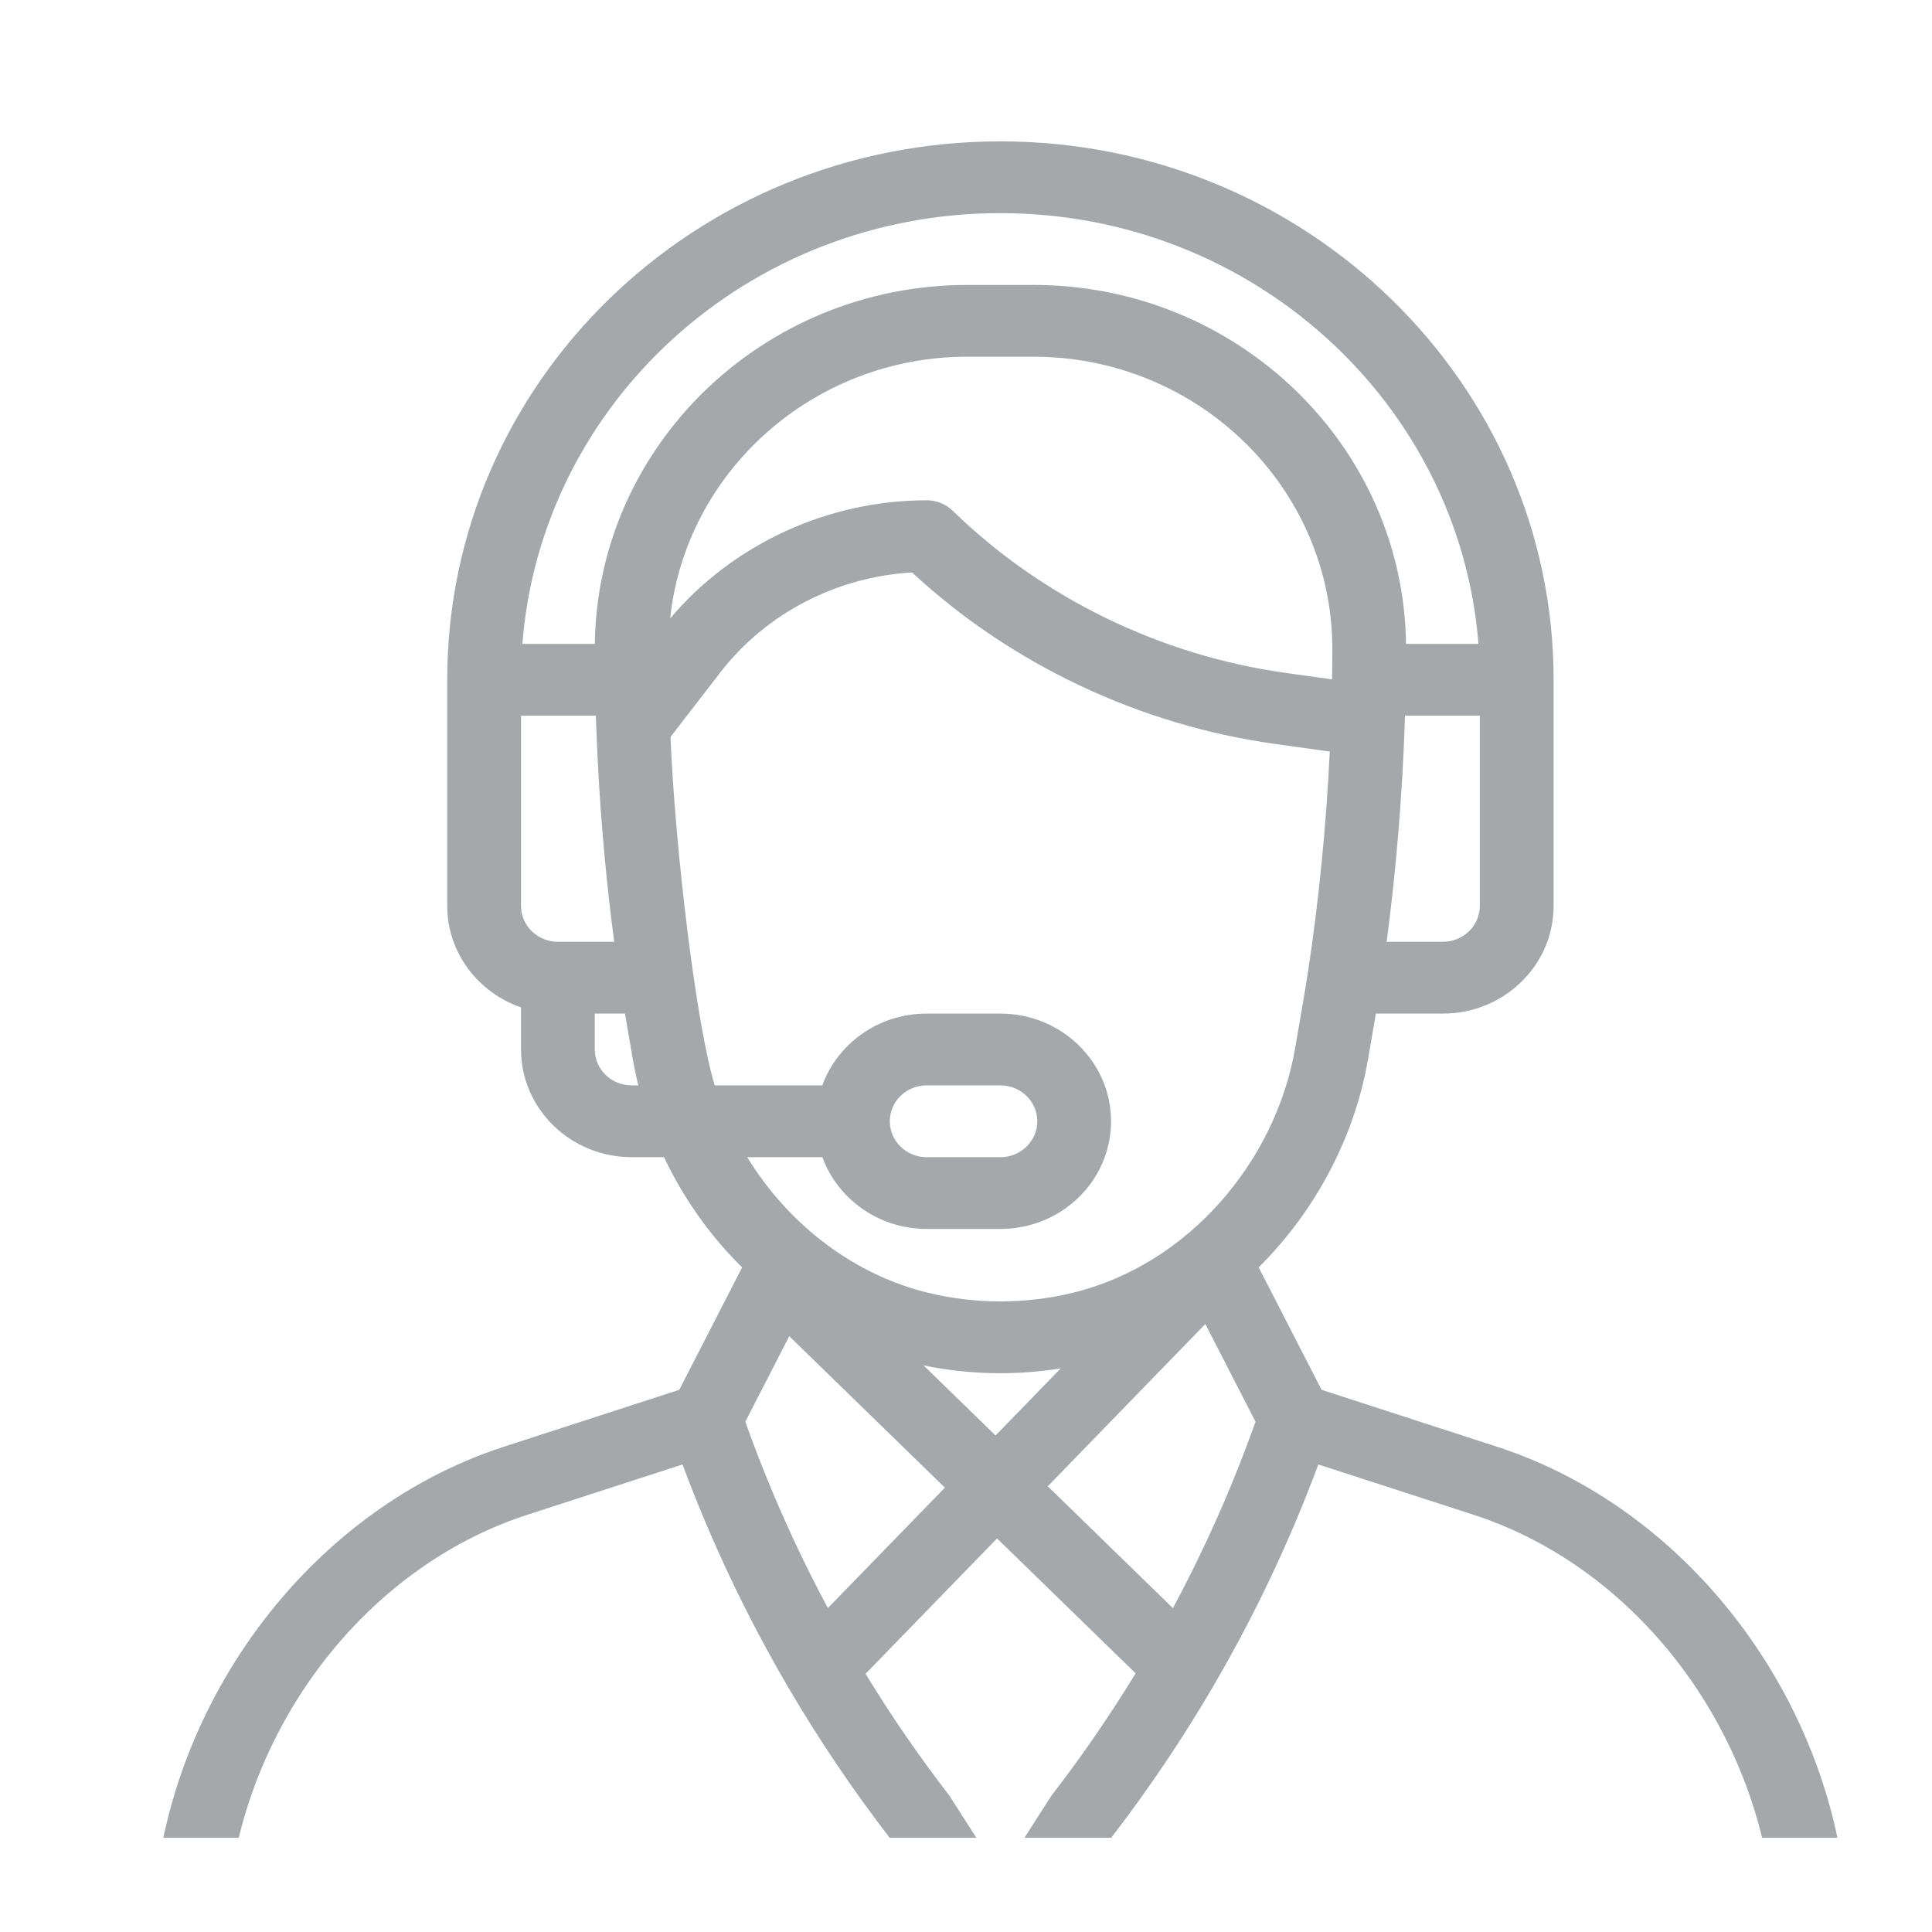 <svg width="41" height="41" viewBox="0 0 41 41" fill="none" xmlns="http://www.w3.org/2000/svg">
<g clip-path="url(#clip0_1897_27493)">
<path d="M31.766 30.701L28.046 29.494L26.711 26.895C27.914 25.703 28.749 24.126 29.031 22.481L29.198 21.51H30.622C31.916 21.51 32.97 20.485 32.97 19.225V14.426C32.97 8.126 27.703 3 21.23 3C14.741 3 9.491 8.111 9.491 14.426V19.225C9.491 20.218 10.146 21.064 11.057 21.379V22.271C11.057 23.532 12.11 24.557 13.404 24.557H14.092C14.431 25.274 14.87 25.938 15.404 26.535C15.515 26.659 15.631 26.779 15.749 26.896L14.415 29.494L10.695 30.701C6.37 32.105 3.23 36.536 3.23 41.238C3.23 41.659 3.581 42 4.013 42H38.448C38.88 42 39.23 41.659 39.23 41.238C39.23 36.536 36.091 32.105 31.766 30.701ZM31.404 19.225C31.404 19.645 31.053 19.986 30.622 19.986H29.427C29.626 18.486 29.759 16.89 29.812 15.319C29.814 15.274 29.815 15.231 29.816 15.188H31.404V19.225ZM11.839 19.986C11.408 19.986 11.057 19.645 11.057 19.225V15.188H12.645C12.648 15.267 12.65 15.347 12.653 15.427C12.653 15.43 12.654 15.432 12.654 15.435C12.654 15.435 12.654 15.436 12.654 15.436C12.709 16.965 12.839 18.52 13.034 19.986H11.839V19.986ZM13.404 23.033C12.973 23.033 12.622 22.692 12.622 22.271V21.51H13.263L13.43 22.482C13.462 22.666 13.501 22.85 13.546 23.033H13.404ZM12.623 13.664H11.086C11.483 8.559 15.86 4.523 21.23 4.523C26.577 4.523 30.974 8.558 31.375 13.664H29.838C29.782 9.457 26.262 6.047 21.931 6.047H20.53C16.199 6.047 12.679 9.457 12.623 13.664ZM20.53 7.57H21.931C25.438 7.57 28.276 10.362 28.274 13.771C28.274 14.011 28.272 14.22 28.268 14.41C28.268 14.412 28.268 14.415 28.268 14.417L27.289 14.281C24.63 13.912 22.119 12.69 20.219 10.84C20.072 10.697 19.873 10.617 19.665 10.617C17.564 10.617 15.552 11.549 14.222 13.124C14.549 10.022 17.243 7.57 20.53 7.57ZM15.168 23.033C14.777 21.765 14.328 18.032 14.229 15.64L15.283 14.274C16.25 13.018 17.755 12.239 19.356 12.149C21.462 14.101 24.188 15.389 27.068 15.789L28.22 15.949C28.143 17.54 27.985 19.137 27.76 20.605C27.76 20.605 27.76 20.606 27.76 20.606C27.688 21.078 27.631 21.382 27.487 22.231C27.073 24.65 25.218 26.838 22.769 27.434C21.761 27.679 20.7 27.679 19.692 27.434C18.163 27.062 16.761 26.032 15.857 24.557H17.452C17.775 25.443 18.645 26.08 19.665 26.08H21.23C22.528 26.08 23.578 25.058 23.578 23.795C23.578 22.535 22.525 21.51 21.23 21.51H19.665C18.622 21.51 17.765 22.166 17.451 23.033H15.168ZM19.599 28.976C20.136 29.086 20.683 29.142 21.23 29.142C21.659 29.142 22.087 29.107 22.51 29.04L21.127 30.463L19.599 28.976ZM20.052 31.57L17.569 34.125C16.886 32.852 16.299 31.527 15.817 30.171L16.749 28.356L20.052 31.57ZM25.579 28.098L26.644 30.171C26.161 31.529 25.574 32.855 24.891 34.127L22.235 31.541L25.579 28.098ZM18.883 23.795C18.883 23.374 19.233 23.033 19.665 23.033H21.23C21.662 23.033 22.013 23.375 22.013 23.795C22.013 24.215 21.663 24.557 21.23 24.557H19.665C19.234 24.557 18.883 24.215 18.883 23.795ZM4.827 40.477C5.137 36.703 7.717 33.273 11.19 32.146L14.484 31.078C15.088 32.702 15.835 34.281 16.712 35.781C16.713 35.783 16.715 35.786 16.716 35.788L16.716 35.788C17.356 36.884 18.077 37.955 18.858 38.972L19.821 40.477H4.827ZM21.23 39.798L20.169 38.139C20.157 38.12 20.145 38.102 20.131 38.085C19.497 37.262 18.906 36.402 18.368 35.521L21.159 32.648L24.1 35.511C23.558 36.398 22.964 37.262 22.33 38.085C22.292 38.135 22.346 38.056 21.23 39.798ZM22.64 40.477L23.603 38.972C24.387 37.952 25.113 36.872 25.76 35.763C25.764 35.756 25.767 35.749 25.771 35.743C25.772 35.742 25.772 35.741 25.773 35.74C26.638 34.255 27.378 32.69 27.977 31.078L31.271 32.146C34.744 33.273 37.324 36.703 37.634 40.477H22.64Z" fill="#A5A8AA"/>
</g>
<defs>
<clipPath id="clip0_1897_27493">
<rect width="36" height="36" fill="white" transform="translate(3 3)"/>
</clipPath>
</defs>
</svg>
